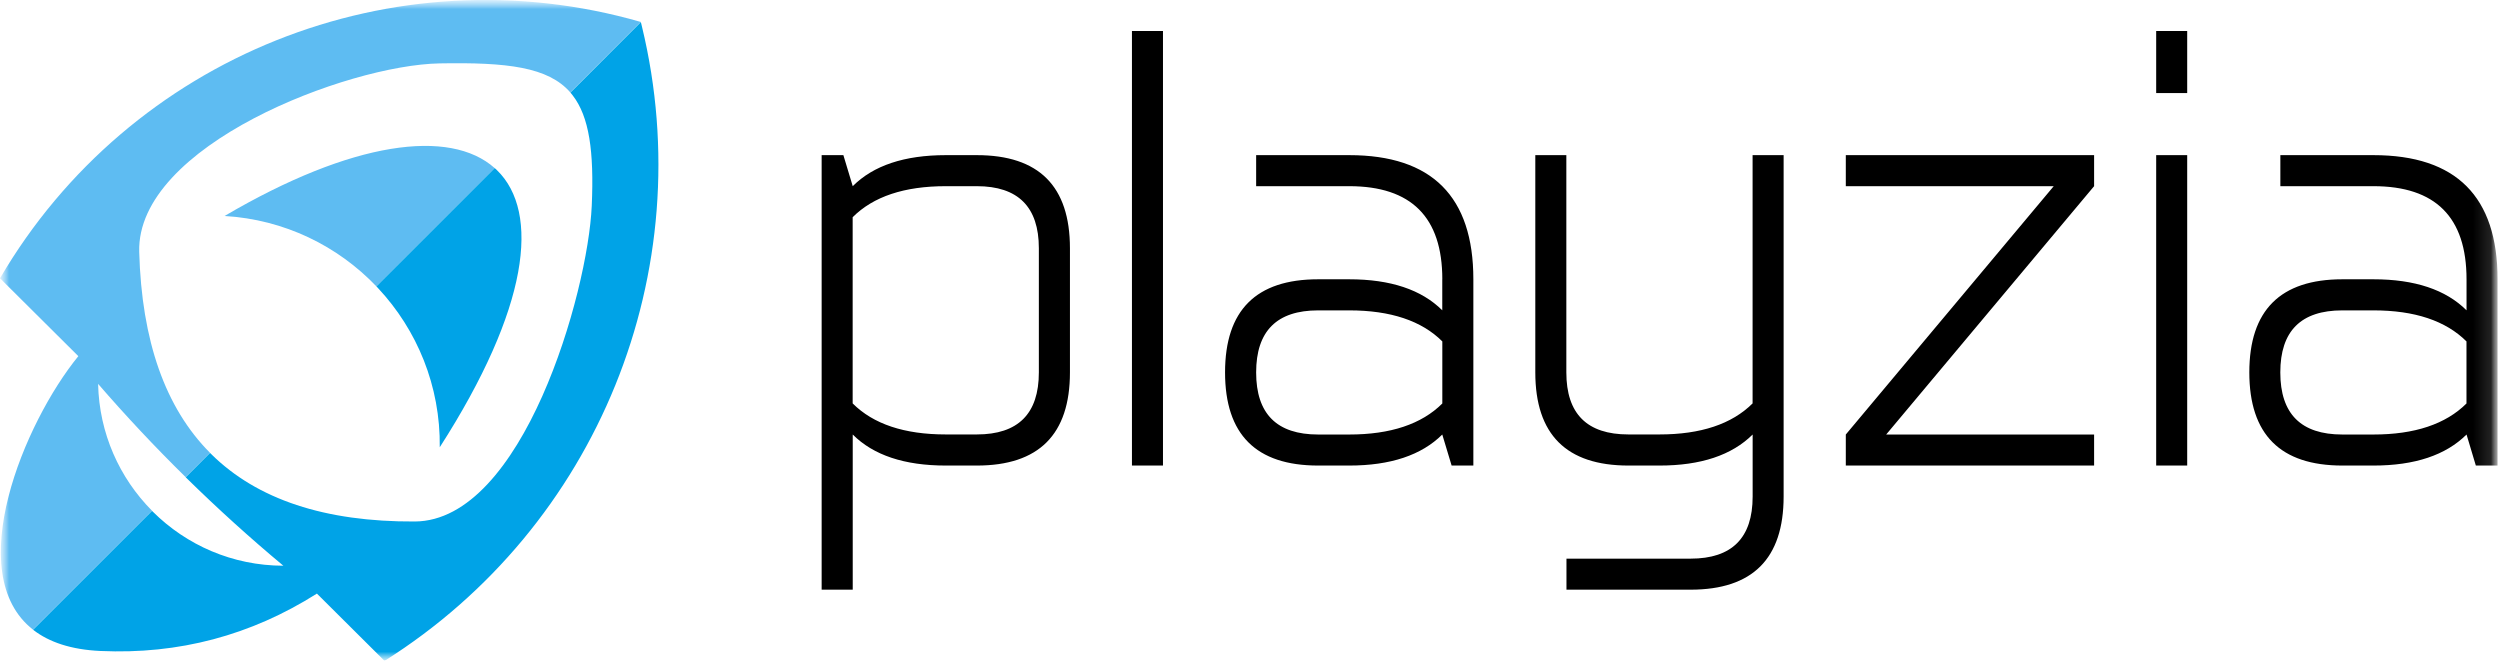 <svg width="140" height="37" viewBox="0 0 140 37" fill="none" xmlns="http://www.w3.org/2000/svg">
<g clip-path="url(#clip0_8422_28400)">
<mask id="mask0_8422_28400" style="mask-type:luminance" maskUnits="userSpaceOnUse" x="0" y="0" width="140" height="38">
<path d="M140 0H0V37.004H140V0Z" fill="white"/>
</mask>
<g mask="url(#mask0_8422_28400)">
<mask id="mask1_8422_28400" style="mask-type:luminance" maskUnits="userSpaceOnUse" x="0" y="0" width="140" height="38">
<path d="M139.864 0H0V37.004H139.864V0Z" fill="white"/>
</mask>
<g mask="url(#mask1_8422_28400)">
<path fill-rule="evenodd" clip-rule="evenodd" d="M12.571 12.095C15.927 12.293 18.917 13.773 21.077 16.037L27.703 9.414C25.196 7.177 19.724 7.893 12.571 12.098V12.095ZM1.851 35.262C-2.167 32.123 1.35 23.664 4.387 19.945L0 15.583C7.273 3.159 22.049 -2.752 35.881 1.228L31.936 5.174C30.697 3.755 28.413 3.481 24.613 3.55C19.459 3.645 7.629 8.152 7.796 14.11C7.935 19.093 9.257 22.841 11.758 25.355L10.395 26.717C8.692 25.045 7.058 23.304 5.494 21.497C5.554 24.27 6.696 26.771 8.512 28.6L1.851 35.258V35.262Z" fill="#5EBCF2"/>
<path fill-rule="evenodd" clip-rule="evenodd" d="M27.704 9.412L21.078 16.036L21.175 16.14C23.355 18.474 24.67 21.615 24.626 25.047C29.631 17.253 30.255 11.894 27.833 9.532C27.789 9.491 27.745 9.45 27.701 9.409L27.704 9.412ZM21.529 37.004L17.747 33.241C14.044 35.585 10.004 36.654 5.624 36.455C3.971 36.38 2.747 35.954 1.877 35.285L1.852 35.266L8.513 28.608L8.563 28.658C10.44 30.523 13.019 31.677 15.867 31.68C13.997 30.122 12.19 28.485 10.455 26.782L10.399 26.725L11.761 25.362L11.824 25.425C14.398 27.971 18.198 29.229 23.229 29.204C29.265 29.172 32.92 16.427 33.138 11.528C33.273 8.466 32.993 6.535 32.072 5.343C32.031 5.286 31.987 5.236 31.943 5.182L35.888 1.236C35.91 1.325 35.929 1.41 35.951 1.495C39.26 15.19 33.469 29.485 21.538 37.007L21.529 37.004Z" fill="#00A3E7"/>
<path d="M132.91 24.333C135.222 24.333 136.96 23.752 138.123 22.595V19.119C136.96 17.961 135.222 17.381 132.91 17.381H131.172C128.851 17.381 127.697 18.538 127.697 20.857C127.697 23.175 128.854 24.333 131.172 24.333H132.91ZM138.126 15.64C138.126 12.164 136.389 10.426 132.913 10.426H127.7V8.688H132.913C137.546 8.688 139.864 11.009 139.864 15.64V26.071H138.647L138.126 24.333C136.963 25.49 135.225 26.071 132.913 26.071H131.175C127.7 26.071 125.962 24.333 125.962 20.854C125.962 17.375 127.7 15.64 131.175 15.64H132.913C135.225 15.64 136.963 16.22 138.126 17.378V15.64ZM122.483 1.736V5.212H120.746V1.736H122.483ZM122.483 8.688V26.071H120.746V8.688H122.483ZM117.27 8.688V10.426L105.626 24.333H117.27V26.071H103.365V24.333L115.009 10.426H103.365V8.688H117.27ZM87.722 33.022V31.284H94.673C96.987 31.284 98.148 30.127 98.148 27.808V24.333C96.984 25.49 95.246 26.071 92.932 26.071H91.194C87.719 26.071 85.977 24.333 85.977 20.854V8.688H87.715V20.854C87.715 23.175 88.873 24.329 91.191 24.329H92.929C95.243 24.329 96.981 23.749 98.145 22.591V8.688H99.883V27.808C99.883 31.284 98.145 33.022 94.67 33.022H87.719H87.722ZM75.557 24.333C77.869 24.333 79.61 23.752 80.77 22.595V19.119C79.61 17.961 77.869 17.381 75.557 17.381H73.82C71.501 17.381 70.344 18.538 70.344 20.857C70.344 23.175 71.501 24.333 73.82 24.333H75.557ZM80.77 15.64C80.77 12.164 79.033 10.426 75.557 10.426H70.344V8.688H75.557C80.19 8.688 82.508 11.009 82.508 15.64V26.071H81.291L80.767 24.333C79.606 25.49 77.866 26.071 75.554 26.071H73.816C70.341 26.071 68.603 24.333 68.603 20.854C68.603 17.375 70.341 15.64 73.816 15.64H75.554C77.866 15.64 79.606 16.22 80.767 17.378V15.64H80.77ZM65.127 1.736V26.071H63.389V1.736H65.127ZM52.963 10.426C50.642 10.426 48.907 11.006 47.749 12.164V22.591C48.907 23.749 50.645 24.329 52.963 24.329H54.701C57.016 24.329 58.176 23.172 58.176 20.854V13.902C58.176 11.59 57.016 10.426 54.701 10.426H52.963ZM46.012 33.022V8.688H47.229L47.753 10.426C48.91 9.268 50.648 8.688 52.966 8.688H54.704C58.179 8.688 59.917 10.426 59.917 13.902V20.854C59.917 24.329 58.179 26.071 54.704 26.071H52.966C50.645 26.071 48.91 25.49 47.753 24.333V33.022H46.015H46.012Z" fill="black"/>
</g>
</g>
</g>
<defs>
<clipPath id="clip0_8422_28400">
<rect width="140" height="37.004" fill="white"/>
</clipPath>
</defs>
</svg>
